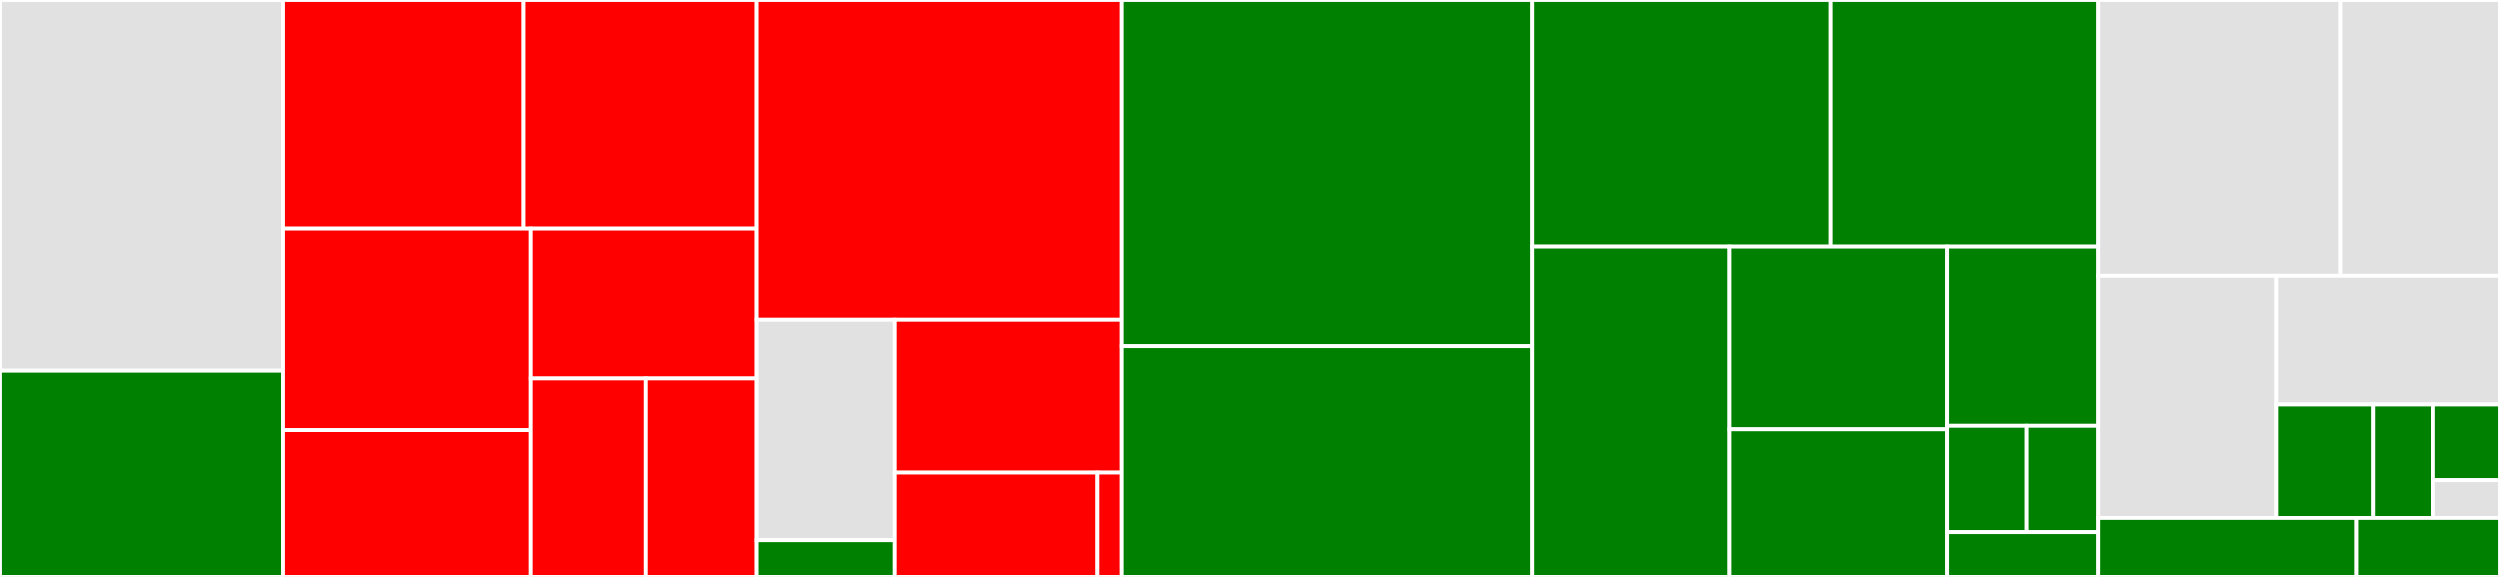 <svg baseProfile="full" width="650" height="150" viewBox="0 0 650 150" version="1.1"
xmlns="http://www.w3.org/2000/svg" xmlns:ev="http://www.w3.org/2001/xml-events"
xmlns:xlink="http://www.w3.org/1999/xlink">

<rect x="0" y="0" width="650" height="150" fill="#333333" stroke="none"/>

<style>rect.s{mask:url(#mask);}</style>
<defs>
  <pattern id="white" width="4" height="4" patternUnits="userSpaceOnUse" patternTransform="rotate(45)">
    <rect width="2" height="2" transform="translate(0,0)" fill="white"></rect>
  </pattern>
  <mask id="mask">
    <rect x="0" y="0" width="100%" height="100%" fill="url(#white)"></rect>
  </mask>
</defs>

<rect x="0" y="0" width="73.578" height="96.373" fill="#e1e1e1" stroke="white" stroke-width="1" class=" tooltipped" data-content="SpeziMedicationSettings/ModifyMedication/ScheduleFrequency.swift"><title>SpeziMedicationSettings/ModifyMedication/ScheduleFrequency.swift</title></rect>
<rect x="0" y="96.373" width="73.578" height="53.627" fill="green" stroke="white" stroke-width="1" class=" tooltipped" data-content="SpeziMedicationSettings/ModifyMedication/EditScheduleTimeRow.swift"><title>SpeziMedicationSettings/ModifyMedication/EditScheduleTimeRow.swift</title></rect>
<rect x="73.578" y="0" width="62.531" height="59.443" fill="red" stroke="white" stroke-width="1" class=" tooltipped" data-content="SpeziMedicationSettings/ModifyMedication/AddMedicationSchedule.swift"><title>SpeziMedicationSettings/ModifyMedication/AddMedicationSchedule.swift</title></rect>
<rect x="136.109" y="0" width="60.607" height="59.443" fill="red" stroke="white" stroke-width="1" class=" tooltipped" data-content="SpeziMedicationSettings/ModifyMedication/AddMedicationDosage.swift"><title>SpeziMedicationSettings/ModifyMedication/AddMedicationDosage.swift</title></rect>
<rect x="73.578" y="59.443" width="64.411" height="52.381" fill="red" stroke="white" stroke-width="1" class=" tooltipped" data-content="SpeziMedicationSettings/ModifyMedication/EditScheduleTime.swift"><title>SpeziMedicationSettings/ModifyMedication/EditScheduleTime.swift</title></rect>
<rect x="73.578" y="111.824" width="64.411" height="38.176" fill="red" stroke="white" stroke-width="1" class=" tooltipped" data-content="SpeziMedicationSettings/ModifyMedication/EditDosage.swift"><title>SpeziMedicationSettings/ModifyMedication/EditDosage.swift</title></rect>
<rect x="137.988" y="59.443" width="58.727" height="38.949" fill="red" stroke="white" stroke-width="1" class=" tooltipped" data-content="SpeziMedicationSettings/ModifyMedication/AddMedication.swift"><title>SpeziMedicationSettings/ModifyMedication/AddMedication.swift</title></rect>
<rect x="137.988" y="98.392" width="29.918" height="51.608" fill="red" stroke="white" stroke-width="1" class=" tooltipped" data-content="SpeziMedicationSettings/ModifyMedication/EditMedication.swift"><title>SpeziMedicationSettings/ModifyMedication/EditMedication.swift</title></rect>
<rect x="167.906" y="98.392" width="28.81" height="51.608" fill="red" stroke="white" stroke-width="1" class=" tooltipped" data-content="SpeziMedicationSettings/ModifyMedication/EditFrequency.swift"><title>SpeziMedicationSettings/ModifyMedication/EditFrequency.swift</title></rect>
<rect x="196.716" y="0" width="94.927" height="83.133" fill="red" stroke="white" stroke-width="1" class=" tooltipped" data-content="SpeziMedicationSettings/MedicationSettings.swift"><title>SpeziMedicationSettings/MedicationSettings.swift</title></rect>
<rect x="196.716" y="83.133" width="35.918" height="57.315" fill="#e1e1e1" stroke="white" stroke-width="1" class=" tooltipped" data-content="SpeziMedicationSettings/Extensions/UIDatePicker+SwiftUI.swift"><title>SpeziMedicationSettings/Extensions/UIDatePicker+SwiftUI.swift</title></rect>
<rect x="196.716" y="140.448" width="35.918" height="9.552" fill="green" stroke="white" stroke-width="1" class=" tooltipped" data-content="SpeziMedicationSettings/Extensions/ScheduledTime+Date.swift"><title>SpeziMedicationSettings/Extensions/ScheduledTime+Date.swift</title></rect>
<rect x="232.634" y="83.133" width="59.008" height="39.733" fill="red" stroke="white" stroke-width="1" class=" tooltipped" data-content="SpeziMedicationSettings/InternalMedicationSettingsViewModel.swift"><title>SpeziMedicationSettings/InternalMedicationSettingsViewModel.swift</title></rect>
<rect x="232.634" y="122.865" width="52.686" height="27.135" fill="red" stroke="white" stroke-width="1" class=" tooltipped" data-content="SpeziMedicationSettings/MedicationList.swift"><title>SpeziMedicationSettings/MedicationList.swift</title></rect>
<rect x="285.32" y="122.865" width="6.322" height="27.135" fill="red" stroke="white" stroke-width="1" class=" tooltipped" data-content="SpeziMedicationSettings/MedicationSettingsViewModel.swift"><title>SpeziMedicationSettings/MedicationSettingsViewModel.swift</title></rect>
<rect x="291.642" y="0" width="106.745" height="90.0" fill="green" stroke="white" stroke-width="1" class=" tooltipped" data-content="SpeziMedicationTracking/MedicationLogSheet.swift"><title>SpeziMedicationTracking/MedicationLogSheet.swift</title></rect>
<rect x="291.642" y="90.0" width="106.745" height="60.0" fill="green" stroke="white" stroke-width="1" class=" tooltipped" data-content="SpeziMedicationTracking/MedicationLogSheetRow.swift"><title>SpeziMedicationTracking/MedicationLogSheetRow.swift</title></rect>
<rect x="398.387" y="0" width="77.591" height="64.119" fill="green" stroke="white" stroke-width="1" class=" tooltipped" data-content="SpeziMedicationTracking/MedicationLogRowModel.swift"><title>SpeziMedicationTracking/MedicationLogRowModel.swift</title></rect>
<rect x="475.978" y="0" width="69.564" height="64.119" fill="green" stroke="white" stroke-width="1" class=" tooltipped" data-content="SpeziMedicationTracking/MedicationLogLogged.swift"><title>SpeziMedicationTracking/MedicationLogLogged.swift</title></rect>
<rect x="398.387" y="64.119" width="51.271" height="85.881" fill="green" stroke="white" stroke-width="1" class=" tooltipped" data-content="SpeziMedicationTracking/MedicationDosageAndDateSheet.swift"><title>SpeziMedicationTracking/MedicationDosageAndDateSheet.swift</title></rect>
<rect x="449.658" y="64.119" width="56.598" height="47.487" fill="green" stroke="white" stroke-width="1" class=" tooltipped" data-content="SpeziMedicationTracking/MedicationLogRow.swift"><title>SpeziMedicationTracking/MedicationLogRow.swift</title></rect>
<rect x="449.658" y="111.606" width="56.598" height="38.394" fill="green" stroke="white" stroke-width="1" class=" tooltipped" data-content="SpeziMedicationTracking/MedicationTrackingView.swift"><title>SpeziMedicationTracking/MedicationTrackingView.swift</title></rect>
<rect x="506.257" y="64.119" width="39.286" height="46.579" fill="green" stroke="white" stroke-width="1" class=" tooltipped" data-content="SpeziMedicationTracking/LogEntryEventButton.swift"><title>SpeziMedicationTracking/LogEntryEventButton.swift</title></rect>
<rect x="506.257" y="110.699" width="20.677" height="27.657" fill="green" stroke="white" stroke-width="1" class=" tooltipped" data-content="SpeziMedicationTracking/MedicationLogSheetRowModel.swift"><title>SpeziMedicationTracking/MedicationLogSheetRowModel.swift</title></rect>
<rect x="526.933" y="110.699" width="18.609" height="27.657" fill="green" stroke="white" stroke-width="1" class=" tooltipped" data-content="SpeziMedicationTracking/MedicationInstance+LogEntry.swift"><title>SpeziMedicationTracking/MedicationInstance+LogEntry.swift</title></rect>
<rect x="506.257" y="138.355" width="39.286" height="11.645" fill="green" stroke="white" stroke-width="1" class=" tooltipped" data-content="SpeziMedicationTracking/LogEntryEvent+Icon.swift"><title>SpeziMedicationTracking/LogEntryEvent+Icon.swift</title></rect>
<rect x="545.543" y="0" width="62.993" height="71.715" fill="#e1e1e1" stroke="white" stroke-width="1" class=" tooltipped" data-content="SpeziMedication/Models/Weekdays.swift"><title>SpeziMedication/Models/Weekdays.swift</title></rect>
<rect x="608.536" y="0" width="41.464" height="71.715" fill="#e1e1e1" stroke="white" stroke-width="1" class=" tooltipped" data-content="SpeziMedication/Models/Frequency.swift"><title>SpeziMedication/Models/Frequency.swift</title></rect>
<rect x="545.543" y="71.715" width="46.325" height="62.956" fill="#e1e1e1" stroke="white" stroke-width="1" class=" tooltipped" data-content="SpeziMedication/Models/Schedule.swift"><title>SpeziMedication/Models/Schedule.swift</title></rect>
<rect x="591.867" y="71.715" width="58.133" height="33.445" fill="#e1e1e1" stroke="white" stroke-width="1" class=" tooltipped" data-content="SpeziMedication/Models/ScheduledTime.swift"><title>SpeziMedication/Models/ScheduledTime.swift</title></rect>
<rect x="591.867" y="105.161" width="25.191" height="29.511" fill="green" stroke="white" stroke-width="1" class=" tooltipped" data-content="SpeziMedication/Models/MedicationInstance.swift"><title>SpeziMedication/Models/MedicationInstance.swift</title></rect>
<rect x="617.058" y="105.161" width="15.502" height="29.511" fill="green" stroke="white" stroke-width="1" class=" tooltipped" data-content="SpeziMedication/Models/LogEntryEvent.swift"><title>SpeziMedication/Models/LogEntryEvent.swift</title></rect>
<rect x="632.56" y="105.161" width="17.44" height="19.674" fill="green" stroke="white" stroke-width="1" class=" tooltipped" data-content="SpeziMedication/Models/LogEntry.swift"><title>SpeziMedication/Models/LogEntry.swift</title></rect>
<rect x="632.56" y="124.835" width="17.44" height="9.837" fill="#e1e1e1" stroke="white" stroke-width="1" class=" tooltipped" data-content="SpeziMedication/Models/Medication.swift"><title>SpeziMedication/Models/Medication.swift</title></rect>
<rect x="545.543" y="134.672" width="67.151" height="15.328" fill="green" stroke="white" stroke-width="1" class=" tooltipped" data-content="XCTSpeziMedication/Mock.swift"><title>XCTSpeziMedication/Mock.swift</title></rect>
<rect x="612.694" y="134.672" width="37.306" height="15.328" fill="green" stroke="white" stroke-width="1" class=" tooltipped" data-content="XCTSpeziMedication/MockMedicationInstance.swift"><title>XCTSpeziMedication/MockMedicationInstance.swift</title></rect>
</svg>